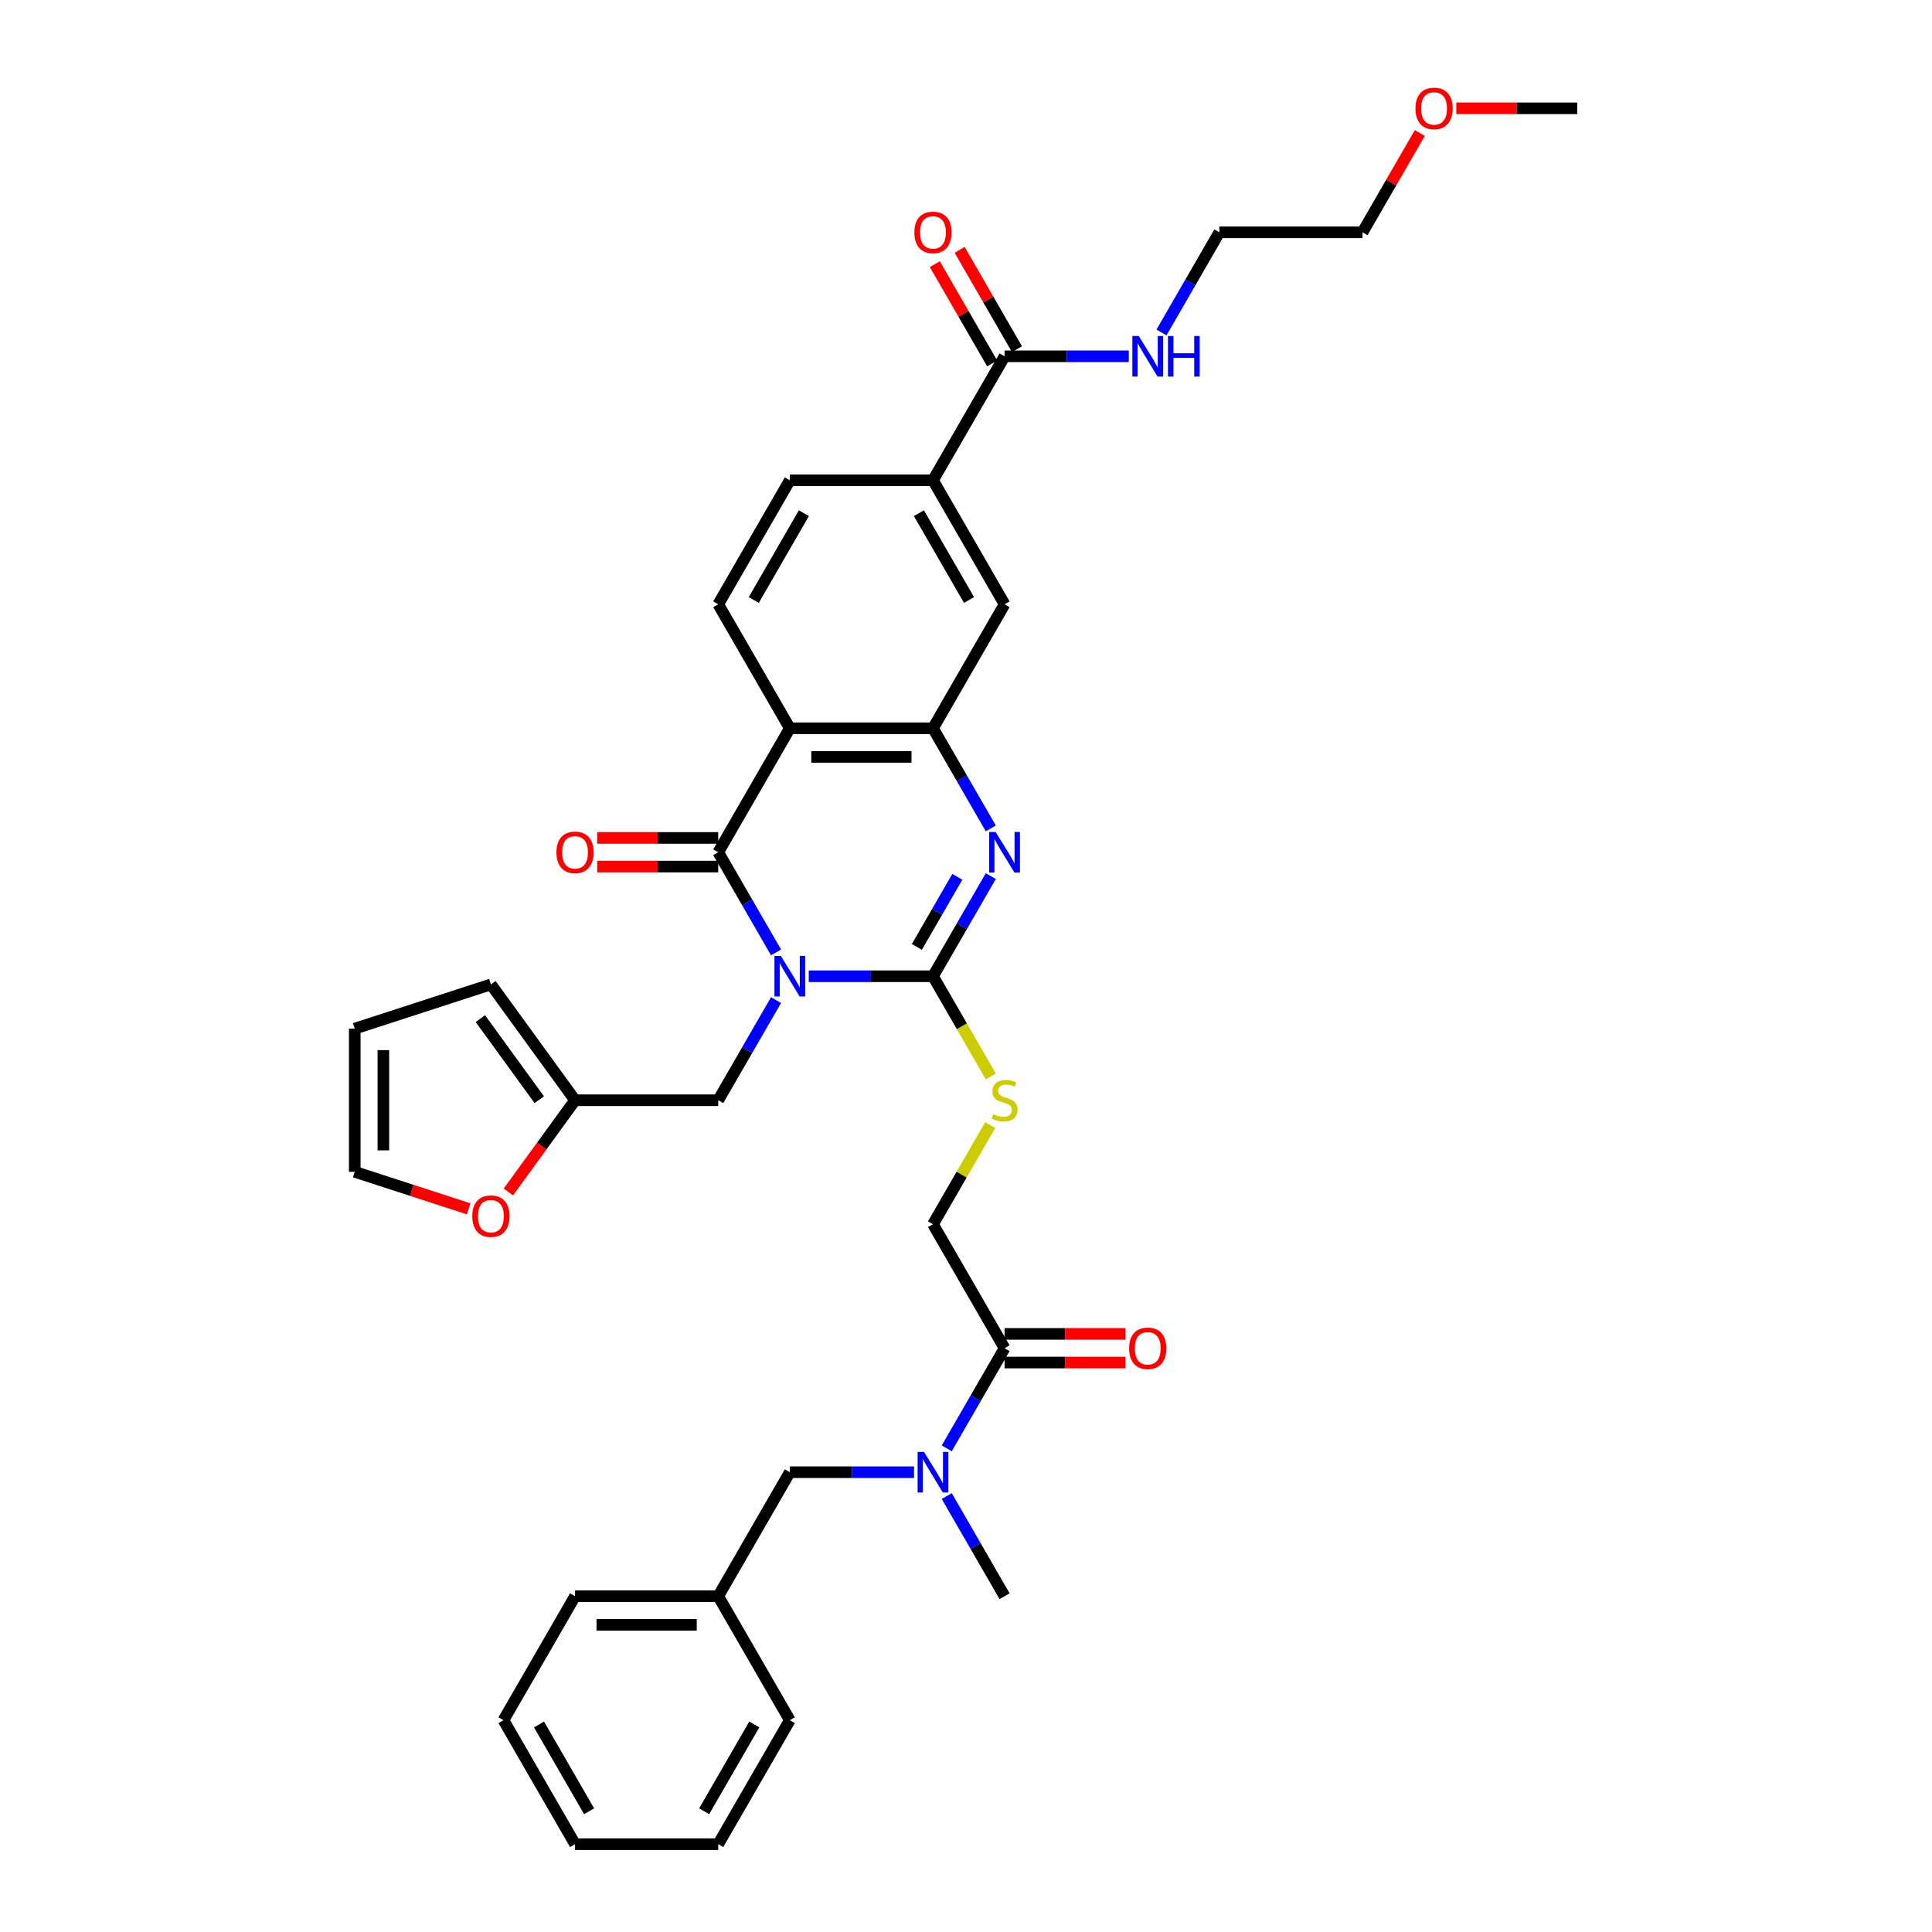 <?xml version='1.0' encoding='iso-8859-1'?>
<svg version='1.1' baseProfile='full'
              xmlns='http://www.w3.org/2000/svg'
                      xmlns:rdkit='http://www.rdkit.org/xml'
                      xmlns:xlink='http://www.w3.org/1999/xlink'
                  xml:space='preserve'
width='1000px' height='1000px' viewBox='0 0 1000 1000'>
<!-- END OF HEADER -->
<rect style='opacity:1.0;fill:#FFFFFF;stroke:none' width='1000' height='1000' x='0' y='0'> </rect>
<path class='bond-0' d='M 418.619,505.306 L 450.766,505.306' style='fill:none;fill-rule:evenodd;stroke:#0000FF;stroke-width:6px;stroke-linecap:butt;stroke-linejoin:miter;stroke-opacity:1' />
<path class='bond-0' d='M 450.766,505.306 L 482.913,505.306' style='fill:none;fill-rule:evenodd;stroke:#000000;stroke-width:6px;stroke-linecap:butt;stroke-linejoin:miter;stroke-opacity:1' />
<path class='bond-1' d='M 401.68,492.96 L 386.717,467.044' style='fill:none;fill-rule:evenodd;stroke:#0000FF;stroke-width:6px;stroke-linecap:butt;stroke-linejoin:miter;stroke-opacity:1' />
<path class='bond-1' d='M 386.717,467.044 L 371.755,441.129' style='fill:none;fill-rule:evenodd;stroke:#000000;stroke-width:6px;stroke-linecap:butt;stroke-linejoin:miter;stroke-opacity:1' />
<path class='bond-6' d='M 401.68,517.652 L 386.717,543.567' style='fill:none;fill-rule:evenodd;stroke:#0000FF;stroke-width:6px;stroke-linecap:butt;stroke-linejoin:miter;stroke-opacity:1' />
<path class='bond-6' d='M 386.717,543.567 L 371.755,569.483' style='fill:none;fill-rule:evenodd;stroke:#000000;stroke-width:6px;stroke-linecap:butt;stroke-linejoin:miter;stroke-opacity:1' />
<path class='bond-2' d='M 482.913,505.306 L 497.875,479.39' style='fill:none;fill-rule:evenodd;stroke:#000000;stroke-width:6px;stroke-linecap:butt;stroke-linejoin:miter;stroke-opacity:1' />
<path class='bond-2' d='M 497.875,479.39 L 512.838,453.475' style='fill:none;fill-rule:evenodd;stroke:#0000FF;stroke-width:6px;stroke-linecap:butt;stroke-linejoin:miter;stroke-opacity:1' />
<path class='bond-2' d='M 474.566,490.121 L 485.04,471.98' style='fill:none;fill-rule:evenodd;stroke:#000000;stroke-width:6px;stroke-linecap:butt;stroke-linejoin:miter;stroke-opacity:1' />
<path class='bond-2' d='M 485.04,471.98 L 495.513,453.839' style='fill:none;fill-rule:evenodd;stroke:#0000FF;stroke-width:6px;stroke-linecap:butt;stroke-linejoin:miter;stroke-opacity:1' />
<path class='bond-5' d='M 482.913,505.306 L 497.884,531.236' style='fill:none;fill-rule:evenodd;stroke:#000000;stroke-width:6px;stroke-linecap:butt;stroke-linejoin:miter;stroke-opacity:1' />
<path class='bond-5' d='M 497.884,531.236 L 512.855,557.167' style='fill:none;fill-rule:evenodd;stroke:#CCCC00;stroke-width:6px;stroke-linecap:butt;stroke-linejoin:miter;stroke-opacity:1' />
<path class='bond-3' d='M 371.755,441.129 L 408.808,376.952' style='fill:none;fill-rule:evenodd;stroke:#000000;stroke-width:6px;stroke-linecap:butt;stroke-linejoin:miter;stroke-opacity:1' />
<path class='bond-14' d='M 371.755,433.718 L 340.445,433.718' style='fill:none;fill-rule:evenodd;stroke:#000000;stroke-width:6px;stroke-linecap:butt;stroke-linejoin:miter;stroke-opacity:1' />
<path class='bond-14' d='M 340.445,433.718 L 309.136,433.718' style='fill:none;fill-rule:evenodd;stroke:#FF0000;stroke-width:6px;stroke-linecap:butt;stroke-linejoin:miter;stroke-opacity:1' />
<path class='bond-14' d='M 371.755,448.539 L 340.445,448.539' style='fill:none;fill-rule:evenodd;stroke:#000000;stroke-width:6px;stroke-linecap:butt;stroke-linejoin:miter;stroke-opacity:1' />
<path class='bond-14' d='M 340.445,448.539 L 309.136,448.539' style='fill:none;fill-rule:evenodd;stroke:#FF0000;stroke-width:6px;stroke-linecap:butt;stroke-linejoin:miter;stroke-opacity:1' />
<path class='bond-36' d='M 512.838,428.783 L 497.875,402.867' style='fill:none;fill-rule:evenodd;stroke:#0000FF;stroke-width:6px;stroke-linecap:butt;stroke-linejoin:miter;stroke-opacity:1' />
<path class='bond-36' d='M 497.875,402.867 L 482.913,376.952' style='fill:none;fill-rule:evenodd;stroke:#000000;stroke-width:6px;stroke-linecap:butt;stroke-linejoin:miter;stroke-opacity:1' />
<path class='bond-4' d='M 408.808,376.952 L 482.913,376.952' style='fill:none;fill-rule:evenodd;stroke:#000000;stroke-width:6px;stroke-linecap:butt;stroke-linejoin:miter;stroke-opacity:1' />
<path class='bond-4' d='M 419.923,391.773 L 471.797,391.773' style='fill:none;fill-rule:evenodd;stroke:#000000;stroke-width:6px;stroke-linecap:butt;stroke-linejoin:miter;stroke-opacity:1' />
<path class='bond-10' d='M 408.808,376.952 L 371.755,312.775' style='fill:none;fill-rule:evenodd;stroke:#000000;stroke-width:6px;stroke-linecap:butt;stroke-linejoin:miter;stroke-opacity:1' />
<path class='bond-9' d='M 482.913,376.952 L 519.966,312.775' style='fill:none;fill-rule:evenodd;stroke:#000000;stroke-width:6px;stroke-linecap:butt;stroke-linejoin:miter;stroke-opacity:1' />
<path class='bond-16' d='M 512.53,582.363 L 497.721,608.011' style='fill:none;fill-rule:evenodd;stroke:#CCCC00;stroke-width:6px;stroke-linecap:butt;stroke-linejoin:miter;stroke-opacity:1' />
<path class='bond-16' d='M 497.721,608.011 L 482.913,633.66' style='fill:none;fill-rule:evenodd;stroke:#000000;stroke-width:6px;stroke-linecap:butt;stroke-linejoin:miter;stroke-opacity:1' />
<path class='bond-13' d='M 371.755,569.483 L 297.65,569.483' style='fill:none;fill-rule:evenodd;stroke:#000000;stroke-width:6px;stroke-linecap:butt;stroke-linejoin:miter;stroke-opacity:1' />
<path class='bond-7' d='M 519.966,697.837 L 482.913,633.66' style='fill:none;fill-rule:evenodd;stroke:#000000;stroke-width:6px;stroke-linecap:butt;stroke-linejoin:miter;stroke-opacity:1' />
<path class='bond-11' d='M 519.966,697.837 L 505.003,723.753' style='fill:none;fill-rule:evenodd;stroke:#000000;stroke-width:6px;stroke-linecap:butt;stroke-linejoin:miter;stroke-opacity:1' />
<path class='bond-11' d='M 505.003,723.753 L 490.041,749.668' style='fill:none;fill-rule:evenodd;stroke:#0000FF;stroke-width:6px;stroke-linecap:butt;stroke-linejoin:miter;stroke-opacity:1' />
<path class='bond-19' d='M 519.966,705.248 L 551.275,705.248' style='fill:none;fill-rule:evenodd;stroke:#000000;stroke-width:6px;stroke-linecap:butt;stroke-linejoin:miter;stroke-opacity:1' />
<path class='bond-19' d='M 551.275,705.248 L 582.584,705.248' style='fill:none;fill-rule:evenodd;stroke:#FF0000;stroke-width:6px;stroke-linecap:butt;stroke-linejoin:miter;stroke-opacity:1' />
<path class='bond-19' d='M 519.966,690.427 L 551.275,690.427' style='fill:none;fill-rule:evenodd;stroke:#000000;stroke-width:6px;stroke-linecap:butt;stroke-linejoin:miter;stroke-opacity:1' />
<path class='bond-19' d='M 551.275,690.427 L 582.584,690.427' style='fill:none;fill-rule:evenodd;stroke:#FF0000;stroke-width:6px;stroke-linecap:butt;stroke-linejoin:miter;stroke-opacity:1' />
<path class='bond-8' d='M 519.966,184.421 L 482.913,248.598' style='fill:none;fill-rule:evenodd;stroke:#000000;stroke-width:6px;stroke-linecap:butt;stroke-linejoin:miter;stroke-opacity:1' />
<path class='bond-20' d='M 526.383,180.715 L 511.549,155.022' style='fill:none;fill-rule:evenodd;stroke:#000000;stroke-width:6px;stroke-linecap:butt;stroke-linejoin:miter;stroke-opacity:1' />
<path class='bond-20' d='M 511.549,155.022 L 496.715,129.329' style='fill:none;fill-rule:evenodd;stroke:#FF0000;stroke-width:6px;stroke-linecap:butt;stroke-linejoin:miter;stroke-opacity:1' />
<path class='bond-20' d='M 513.548,188.126 L 498.714,162.433' style='fill:none;fill-rule:evenodd;stroke:#000000;stroke-width:6px;stroke-linecap:butt;stroke-linejoin:miter;stroke-opacity:1' />
<path class='bond-20' d='M 498.714,162.433 L 483.88,136.739' style='fill:none;fill-rule:evenodd;stroke:#FF0000;stroke-width:6px;stroke-linecap:butt;stroke-linejoin:miter;stroke-opacity:1' />
<path class='bond-24' d='M 519.966,184.421 L 552.112,184.421' style='fill:none;fill-rule:evenodd;stroke:#000000;stroke-width:6px;stroke-linecap:butt;stroke-linejoin:miter;stroke-opacity:1' />
<path class='bond-24' d='M 552.112,184.421 L 584.259,184.421' style='fill:none;fill-rule:evenodd;stroke:#0000FF;stroke-width:6px;stroke-linecap:butt;stroke-linejoin:miter;stroke-opacity:1' />
<path class='bond-38' d='M 519.966,312.775 L 482.913,248.598' style='fill:none;fill-rule:evenodd;stroke:#000000;stroke-width:6px;stroke-linecap:butt;stroke-linejoin:miter;stroke-opacity:1' />
<path class='bond-38' d='M 501.572,310.559 L 475.635,265.635' style='fill:none;fill-rule:evenodd;stroke:#000000;stroke-width:6px;stroke-linecap:butt;stroke-linejoin:miter;stroke-opacity:1' />
<path class='bond-18' d='M 371.755,312.775 L 408.808,248.598' style='fill:none;fill-rule:evenodd;stroke:#000000;stroke-width:6px;stroke-linecap:butt;stroke-linejoin:miter;stroke-opacity:1' />
<path class='bond-18' d='M 390.148,310.559 L 416.085,265.635' style='fill:none;fill-rule:evenodd;stroke:#000000;stroke-width:6px;stroke-linecap:butt;stroke-linejoin:miter;stroke-opacity:1' />
<path class='bond-17' d='M 473.101,762.014 L 440.954,762.014' style='fill:none;fill-rule:evenodd;stroke:#0000FF;stroke-width:6px;stroke-linecap:butt;stroke-linejoin:miter;stroke-opacity:1' />
<path class='bond-17' d='M 440.954,762.014 L 408.808,762.014' style='fill:none;fill-rule:evenodd;stroke:#000000;stroke-width:6px;stroke-linecap:butt;stroke-linejoin:miter;stroke-opacity:1' />
<path class='bond-26' d='M 490.041,774.36 L 505.003,800.276' style='fill:none;fill-rule:evenodd;stroke:#0000FF;stroke-width:6px;stroke-linecap:butt;stroke-linejoin:miter;stroke-opacity:1' />
<path class='bond-26' d='M 505.003,800.276 L 519.966,826.191' style='fill:none;fill-rule:evenodd;stroke:#000000;stroke-width:6px;stroke-linecap:butt;stroke-linejoin:miter;stroke-opacity:1' />
<path class='bond-12' d='M 482.913,248.598 L 408.808,248.598' style='fill:none;fill-rule:evenodd;stroke:#000000;stroke-width:6px;stroke-linecap:butt;stroke-linejoin:miter;stroke-opacity:1' />
<path class='bond-15' d='M 297.65,569.483 L 280.399,593.227' style='fill:none;fill-rule:evenodd;stroke:#000000;stroke-width:6px;stroke-linecap:butt;stroke-linejoin:miter;stroke-opacity:1' />
<path class='bond-15' d='M 280.399,593.227 L 263.148,616.971' style='fill:none;fill-rule:evenodd;stroke:#FF0000;stroke-width:6px;stroke-linecap:butt;stroke-linejoin:miter;stroke-opacity:1' />
<path class='bond-21' d='M 297.65,569.483 L 254.092,509.531' style='fill:none;fill-rule:evenodd;stroke:#000000;stroke-width:6px;stroke-linecap:butt;stroke-linejoin:miter;stroke-opacity:1' />
<path class='bond-21' d='M 279.125,569.202 L 248.635,527.235' style='fill:none;fill-rule:evenodd;stroke:#000000;stroke-width:6px;stroke-linecap:butt;stroke-linejoin:miter;stroke-opacity:1' />
<path class='bond-22' d='M 242.605,625.703 L 213.109,616.119' style='fill:none;fill-rule:evenodd;stroke:#FF0000;stroke-width:6px;stroke-linecap:butt;stroke-linejoin:miter;stroke-opacity:1' />
<path class='bond-22' d='M 213.109,616.119 L 183.613,606.536' style='fill:none;fill-rule:evenodd;stroke:#000000;stroke-width:6px;stroke-linecap:butt;stroke-linejoin:miter;stroke-opacity:1' />
<path class='bond-25' d='M 408.808,762.014 L 371.755,826.191' style='fill:none;fill-rule:evenodd;stroke:#000000;stroke-width:6px;stroke-linecap:butt;stroke-linejoin:miter;stroke-opacity:1' />
<path class='bond-23' d='M 254.092,509.531 L 183.613,532.43' style='fill:none;fill-rule:evenodd;stroke:#000000;stroke-width:6px;stroke-linecap:butt;stroke-linejoin:miter;stroke-opacity:1' />
<path class='bond-37' d='M 183.613,606.536 L 183.613,532.43' style='fill:none;fill-rule:evenodd;stroke:#000000;stroke-width:6px;stroke-linecap:butt;stroke-linejoin:miter;stroke-opacity:1' />
<path class='bond-37' d='M 198.434,595.42 L 198.434,543.546' style='fill:none;fill-rule:evenodd;stroke:#000000;stroke-width:6px;stroke-linecap:butt;stroke-linejoin:miter;stroke-opacity:1' />
<path class='bond-28' d='M 601.199,172.075 L 616.161,146.159' style='fill:none;fill-rule:evenodd;stroke:#0000FF;stroke-width:6px;stroke-linecap:butt;stroke-linejoin:miter;stroke-opacity:1' />
<path class='bond-28' d='M 616.161,146.159 L 631.123,120.243' style='fill:none;fill-rule:evenodd;stroke:#000000;stroke-width:6px;stroke-linecap:butt;stroke-linejoin:miter;stroke-opacity:1' />
<path class='bond-30' d='M 371.755,826.191 L 297.65,826.191' style='fill:none;fill-rule:evenodd;stroke:#000000;stroke-width:6px;stroke-linecap:butt;stroke-linejoin:miter;stroke-opacity:1' />
<path class='bond-30' d='M 360.639,841.012 L 308.765,841.012' style='fill:none;fill-rule:evenodd;stroke:#000000;stroke-width:6px;stroke-linecap:butt;stroke-linejoin:miter;stroke-opacity:1' />
<path class='bond-31' d='M 371.755,826.191 L 408.808,890.368' style='fill:none;fill-rule:evenodd;stroke:#000000;stroke-width:6px;stroke-linecap:butt;stroke-linejoin:miter;stroke-opacity:1' />
<path class='bond-27' d='M 734.897,68.857 L 720.063,94.55' style='fill:none;fill-rule:evenodd;stroke:#FF0000;stroke-width:6px;stroke-linecap:butt;stroke-linejoin:miter;stroke-opacity:1' />
<path class='bond-27' d='M 720.063,94.55 L 705.229,120.243' style='fill:none;fill-rule:evenodd;stroke:#000000;stroke-width:6px;stroke-linecap:butt;stroke-linejoin:miter;stroke-opacity:1' />
<path class='bond-32' d='M 753.768,56.066 L 785.077,56.066' style='fill:none;fill-rule:evenodd;stroke:#FF0000;stroke-width:6px;stroke-linecap:butt;stroke-linejoin:miter;stroke-opacity:1' />
<path class='bond-32' d='M 785.077,56.066 L 816.387,56.066' style='fill:none;fill-rule:evenodd;stroke:#000000;stroke-width:6px;stroke-linecap:butt;stroke-linejoin:miter;stroke-opacity:1' />
<path class='bond-29' d='M 631.123,120.243 L 705.229,120.243' style='fill:none;fill-rule:evenodd;stroke:#000000;stroke-width:6px;stroke-linecap:butt;stroke-linejoin:miter;stroke-opacity:1' />
<path class='bond-33' d='M 297.65,826.191 L 260.597,890.368' style='fill:none;fill-rule:evenodd;stroke:#000000;stroke-width:6px;stroke-linecap:butt;stroke-linejoin:miter;stroke-opacity:1' />
<path class='bond-34' d='M 408.808,890.368 L 371.755,954.545' style='fill:none;fill-rule:evenodd;stroke:#000000;stroke-width:6px;stroke-linecap:butt;stroke-linejoin:miter;stroke-opacity:1' />
<path class='bond-34' d='M 390.414,892.584 L 364.477,937.508' style='fill:none;fill-rule:evenodd;stroke:#000000;stroke-width:6px;stroke-linecap:butt;stroke-linejoin:miter;stroke-opacity:1' />
<path class='bond-39' d='M 260.597,890.368 L 297.65,954.545' style='fill:none;fill-rule:evenodd;stroke:#000000;stroke-width:6px;stroke-linecap:butt;stroke-linejoin:miter;stroke-opacity:1' />
<path class='bond-39' d='M 278.99,892.584 L 304.927,937.508' style='fill:none;fill-rule:evenodd;stroke:#000000;stroke-width:6px;stroke-linecap:butt;stroke-linejoin:miter;stroke-opacity:1' />
<path class='bond-35' d='M 371.755,954.545 L 297.65,954.545' style='fill:none;fill-rule:evenodd;stroke:#000000;stroke-width:6px;stroke-linecap:butt;stroke-linejoin:miter;stroke-opacity:1' />
<path  class='atom-0' d='M 404.169 494.813
L 411.046 505.928
Q 411.727 507.025, 412.824 509.011
Q 413.921 510.997, 413.98 511.116
L 413.98 494.813
L 416.766 494.813
L 416.766 515.799
L 413.891 515.799
L 406.51 503.646
Q 405.651 502.223, 404.732 500.593
Q 403.843 498.963, 403.576 498.459
L 403.576 515.799
L 400.849 515.799
L 400.849 494.813
L 404.169 494.813
' fill='#0000FF'/>
<path  class='atom-3' d='M 515.327 430.636
L 522.203 441.751
Q 522.885 442.848, 523.982 444.834
Q 525.079 446.82, 525.138 446.939
L 525.138 430.636
L 527.924 430.636
L 527.924 451.622
L 525.049 451.622
L 517.668 439.469
Q 516.809 438.046, 515.89 436.416
Q 515 434.785, 514.734 434.282
L 514.734 451.622
L 512.007 451.622
L 512.007 430.636
L 515.327 430.636
' fill='#0000FF'/>
<path  class='atom-6' d='M 514.037 576.686
Q 514.274 576.775, 515.252 577.19
Q 516.231 577.605, 517.298 577.872
Q 518.394 578.109, 519.462 578.109
Q 521.448 578.109, 522.604 577.16
Q 523.76 576.182, 523.76 574.493
Q 523.76 573.336, 523.167 572.625
Q 522.604 571.914, 521.714 571.528
Q 520.825 571.143, 519.343 570.698
Q 517.476 570.135, 516.349 569.602
Q 515.252 569.068, 514.452 567.942
Q 513.681 566.815, 513.681 564.918
Q 513.681 562.28, 515.46 560.65
Q 517.268 559.019, 520.825 559.019
Q 523.256 559.019, 526.013 560.175
L 525.331 562.458
Q 522.811 561.42, 520.914 561.42
Q 518.869 561.42, 517.742 562.28
Q 516.616 563.11, 516.646 564.562
Q 516.646 565.689, 517.209 566.371
Q 517.802 567.052, 518.632 567.438
Q 519.491 567.823, 520.914 568.268
Q 522.811 568.861, 523.938 569.453
Q 525.064 570.046, 525.864 571.262
Q 526.694 572.447, 526.694 574.493
Q 526.694 577.397, 524.738 578.968
Q 522.811 580.51, 519.58 580.51
Q 517.713 580.51, 516.29 580.095
Q 514.897 579.71, 513.237 579.028
L 514.037 576.686
' fill='#CCCC00'/>
<path  class='atom-12' d='M 478.274 751.521
L 485.151 762.637
Q 485.833 763.733, 486.929 765.719
Q 488.026 767.706, 488.085 767.824
L 488.085 751.521
L 490.872 751.521
L 490.872 772.508
L 487.996 772.508
L 480.616 760.354
Q 479.756 758.931, 478.837 757.301
Q 477.948 755.671, 477.681 755.167
L 477.681 772.508
L 474.954 772.508
L 474.954 751.521
L 478.274 751.521
' fill='#0000FF'/>
<path  class='atom-15' d='M 288.016 441.188
Q 288.016 436.149, 290.506 433.333
Q 292.996 430.517, 297.65 430.517
Q 302.303 430.517, 304.793 433.333
Q 307.283 436.149, 307.283 441.188
Q 307.283 446.287, 304.764 449.192
Q 302.244 452.067, 297.65 452.067
Q 293.025 452.067, 290.506 449.192
Q 288.016 446.316, 288.016 441.188
M 297.65 449.695
Q 300.851 449.695, 302.57 447.561
Q 304.319 445.397, 304.319 441.188
Q 304.319 437.068, 302.57 434.993
Q 300.851 432.888, 297.65 432.888
Q 294.448 432.888, 292.699 434.963
Q 290.98 437.038, 290.98 441.188
Q 290.98 445.427, 292.699 447.561
Q 294.448 449.695, 297.65 449.695
' fill='#FF0000'/>
<path  class='atom-16' d='M 244.458 629.495
Q 244.458 624.456, 246.948 621.64
Q 249.438 618.824, 254.092 618.824
Q 258.745 618.824, 261.235 621.64
Q 263.725 624.456, 263.725 629.495
Q 263.725 634.593, 261.206 637.498
Q 258.686 640.373, 254.092 640.373
Q 249.467 640.373, 246.948 637.498
Q 244.458 634.623, 244.458 629.495
M 254.092 638.002
Q 257.293 638.002, 259.012 635.868
Q 260.761 633.704, 260.761 629.495
Q 260.761 625.374, 259.012 623.3
Q 257.293 621.195, 254.092 621.195
Q 250.89 621.195, 249.141 623.27
Q 247.422 625.345, 247.422 629.495
Q 247.422 633.734, 249.141 635.868
Q 250.89 638.002, 254.092 638.002
' fill='#FF0000'/>
<path  class='atom-20' d='M 584.437 697.896
Q 584.437 692.857, 586.927 690.041
Q 589.417 687.225, 594.071 687.225
Q 598.725 687.225, 601.215 690.041
Q 603.705 692.857, 603.705 697.896
Q 603.705 702.995, 601.185 705.9
Q 598.665 708.775, 594.071 708.775
Q 589.447 708.775, 586.927 705.9
Q 584.437 703.025, 584.437 697.896
M 594.071 706.404
Q 597.272 706.404, 598.991 704.27
Q 600.74 702.106, 600.74 697.896
Q 600.74 693.776, 598.991 691.701
Q 597.272 689.597, 594.071 689.597
Q 590.869 689.597, 589.121 691.672
Q 587.401 693.747, 587.401 697.896
Q 587.401 702.135, 589.121 704.27
Q 590.869 706.404, 594.071 706.404
' fill='#FF0000'/>
<path  class='atom-21' d='M 473.279 120.303
Q 473.279 115.264, 475.769 112.448
Q 478.259 109.632, 482.913 109.632
Q 487.567 109.632, 490.057 112.448
Q 492.547 115.264, 492.547 120.303
Q 492.547 125.401, 490.027 128.306
Q 487.507 131.181, 482.913 131.181
Q 478.289 131.181, 475.769 128.306
Q 473.279 125.431, 473.279 120.303
M 482.913 128.81
Q 486.114 128.81, 487.833 126.676
Q 489.582 124.512, 489.582 120.303
Q 489.582 116.183, 487.833 114.108
Q 486.114 112.003, 482.913 112.003
Q 479.712 112.003, 477.963 114.078
Q 476.243 116.153, 476.243 120.303
Q 476.243 124.542, 477.963 126.676
Q 479.712 128.81, 482.913 128.81
' fill='#FF0000'/>
<path  class='atom-25' d='M 589.432 173.927
L 596.309 185.043
Q 596.991 186.14, 598.087 188.126
Q 599.184 190.112, 599.243 190.23
L 599.243 173.927
L 602.03 173.927
L 602.03 194.914
L 599.154 194.914
L 591.774 182.761
Q 590.914 181.338, 589.995 179.707
Q 589.106 178.077, 588.839 177.573
L 588.839 194.914
L 586.112 194.914
L 586.112 173.927
L 589.432 173.927
' fill='#0000FF'/>
<path  class='atom-25' d='M 604.549 173.927
L 607.395 173.927
L 607.395 182.85
L 618.125 182.85
L 618.125 173.927
L 620.971 173.927
L 620.971 194.914
L 618.125 194.914
L 618.125 185.221
L 607.395 185.221
L 607.395 194.914
L 604.549 194.914
L 604.549 173.927
' fill='#0000FF'/>
<path  class='atom-28' d='M 732.648 56.126
Q 732.648 51.087, 735.138 48.27
Q 737.628 45.455, 742.281 45.455
Q 746.935 45.455, 749.425 48.27
Q 751.915 51.087, 751.915 56.126
Q 751.915 61.224, 749.396 64.129
Q 746.876 67.004, 742.281 67.004
Q 737.657 67.004, 735.138 64.129
Q 732.648 61.254, 732.648 56.126
M 742.281 64.633
Q 745.483 64.633, 747.202 62.499
Q 748.951 60.335, 748.951 56.126
Q 748.951 52.005, 747.202 49.931
Q 745.483 47.826, 742.281 47.826
Q 739.08 47.826, 737.331 49.901
Q 735.612 51.976, 735.612 56.126
Q 735.612 60.364, 737.331 62.499
Q 739.08 64.633, 742.281 64.633
' fill='#FF0000'/>
</svg>
